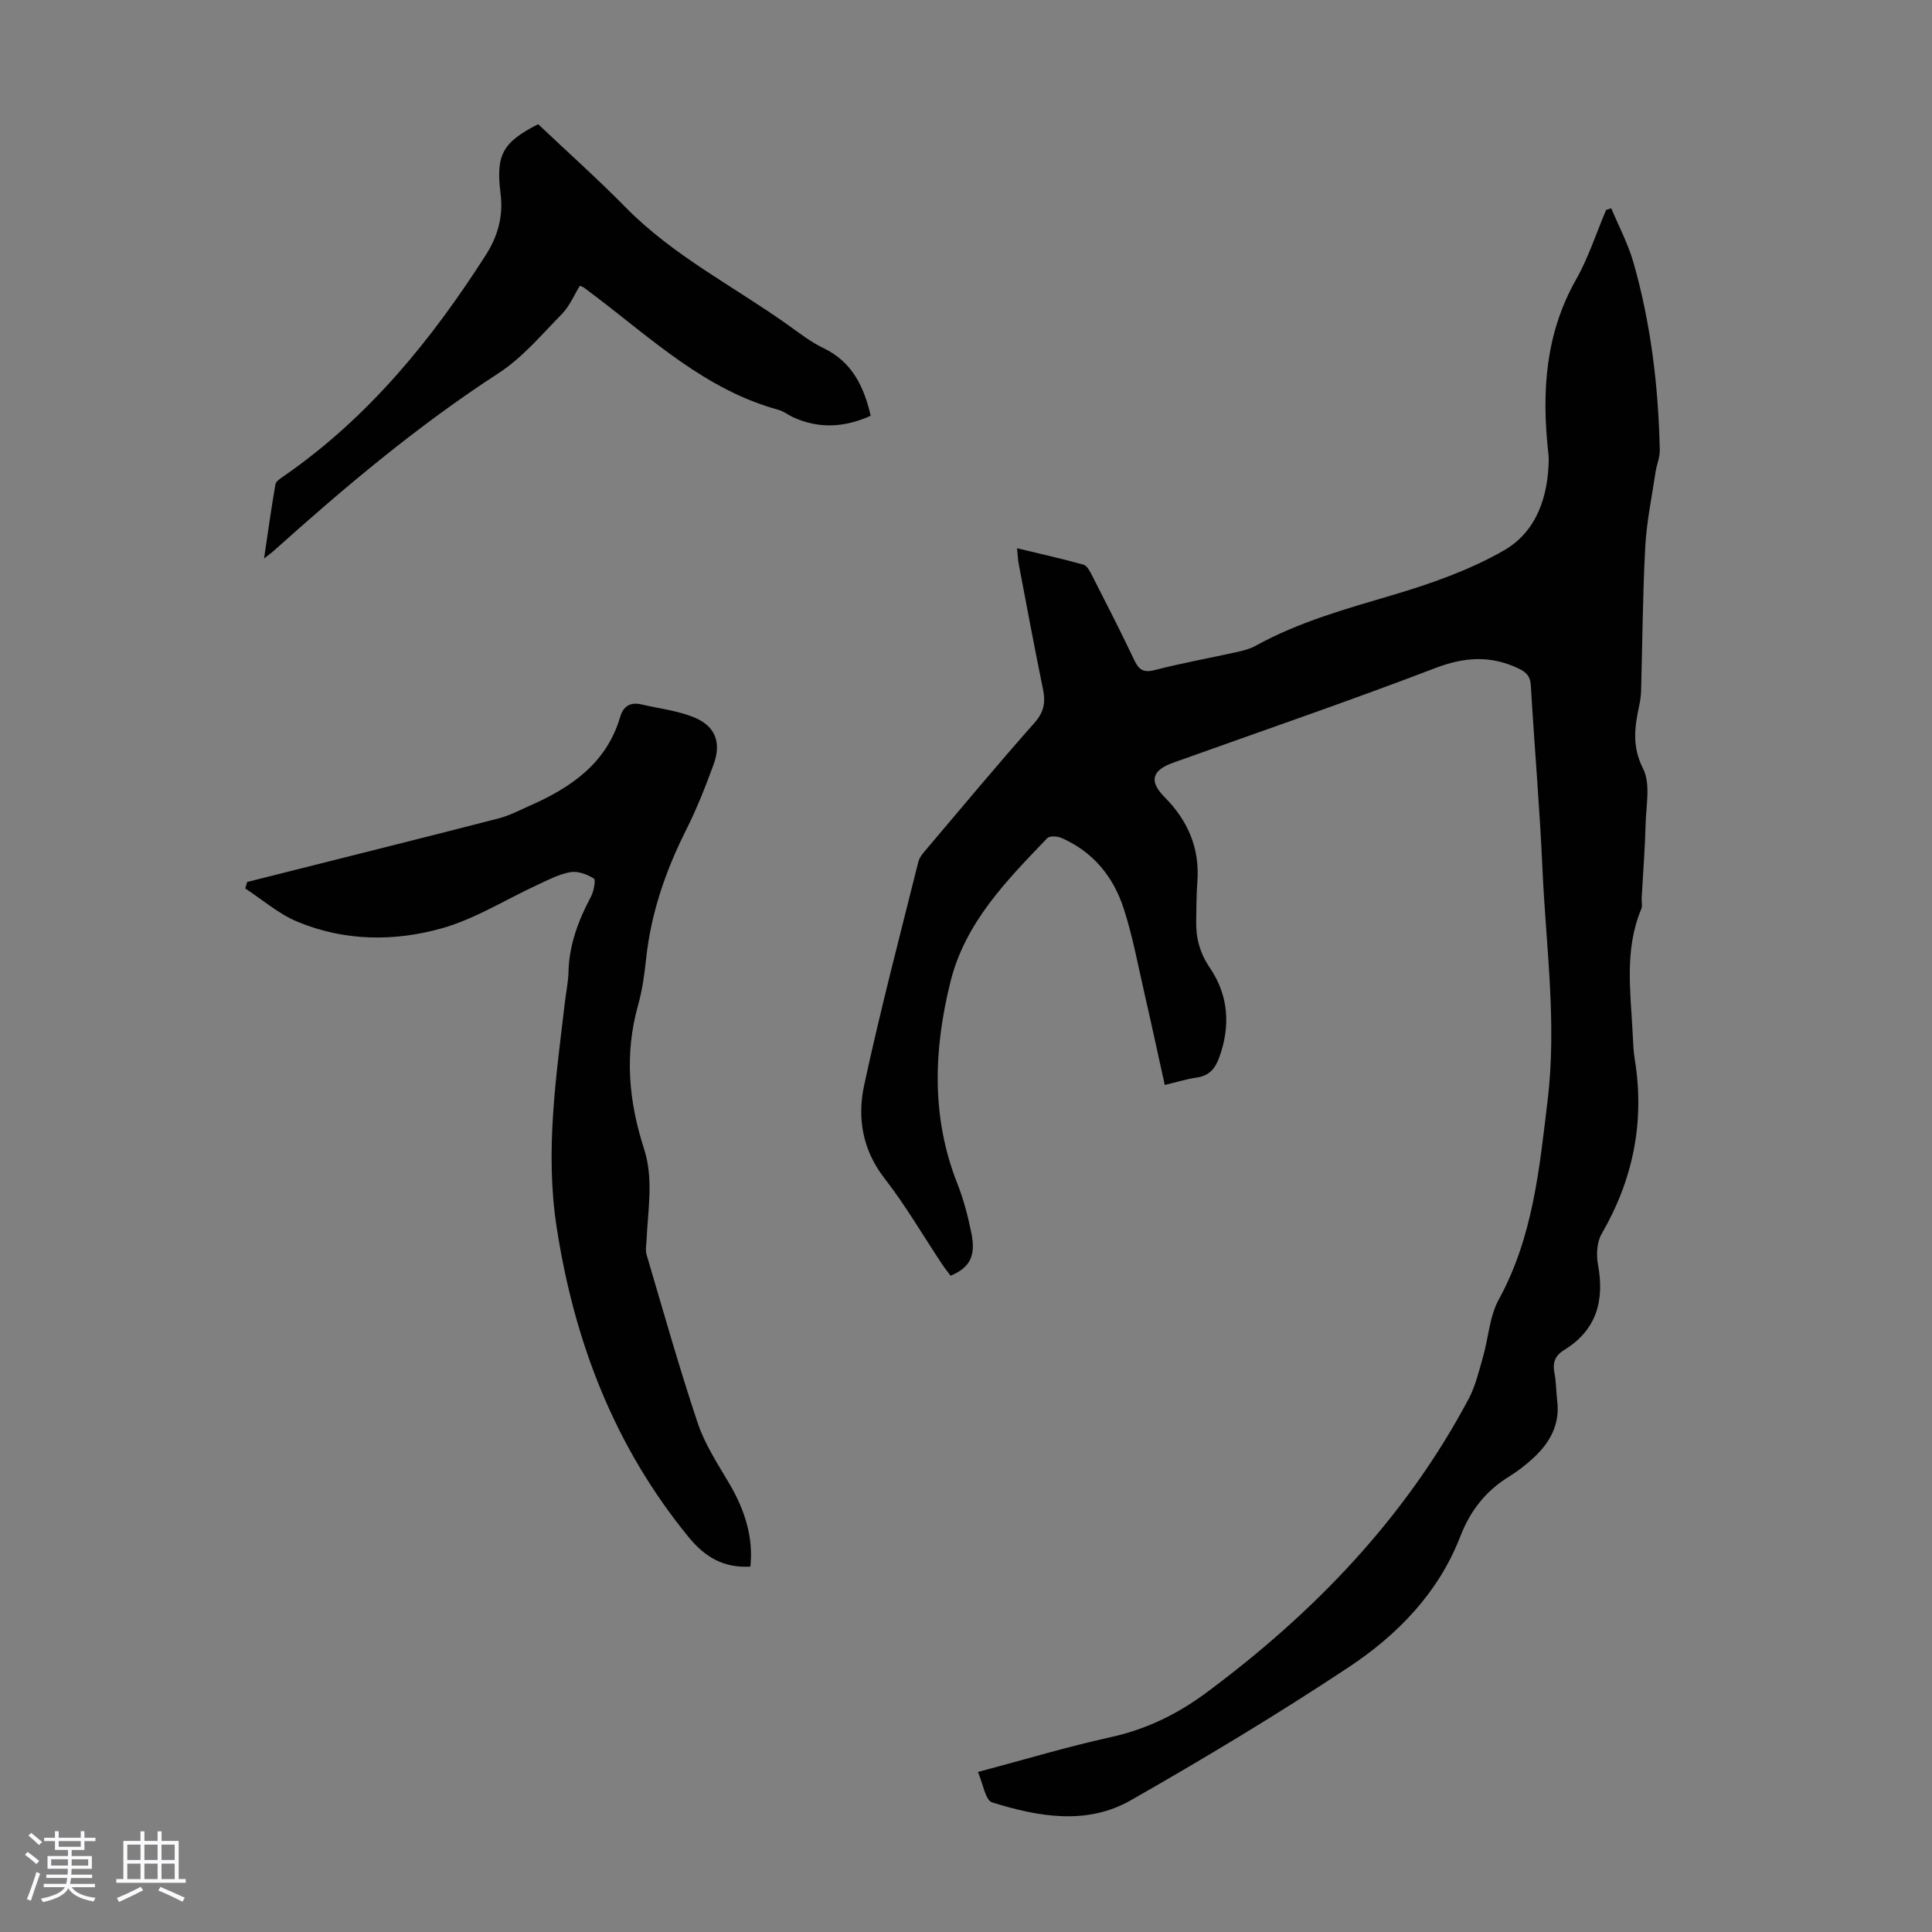 <svg enable-background="new 0 0 400 400" viewBox="0 0 400 400" xmlns="http://www.w3.org/2000/svg"><rect x="0" y="0" width="400" height="400" fill="#808080" stroke="none"/><path d="m5.17 384 .55-.58c.85.61 1.65 1.24 2.4 1.87l-.59.64c-.83-.73-1.62-1.38-2.36-1.93m1.22 9.53-.82-.34c.71-1.76 1.37-3.64 1.98-5.63.24.13.5.25.76.36-.6 1.67-1.24 3.54-1.92 5.61m-.5-13.5.57-.54c.56.44 1.31 1.06 2.26 1.87l-.64.64c-.68-.66-1.41-1.32-2.19-1.97m3.25.46h2.24v-1.36h.77v1.36h4.57v-1.36h.76v1.36h2.28v.69h-2.28v1.84h-2.64v1.26h4.18v2.64h-4.21c0 .45-.02.86-.05 1.21h4.32v.69h-4.38c-.04.34-.1.75-.19 1.22h5.15v.69h-4.82c.87 1.19 2.51 1.92 4.93 2.19-.17.31-.3.57-.37.76-2.77-.49-4.52-1.41-5.26-2.76-.56 1.26-2.3 2.23-5.24 2.9-.12-.24-.26-.48-.43-.72 2.73-.55 4.38-1.34 4.96-2.38h-4.38v-.69h4.65c.1-.38.17-.79.21-1.22h-4.32v-.69h4.4c.03-.34.05-.75.05-1.21h-4.2v-2.64h4.23v-1.26h-2.69v-1.84h-2.24zm1.46 4.46v1.29h3.45c.01-.4.02-.57.01-.53v-.32-.45h-3.46zm1.55-2.59h4.57v-1.19h-4.57zm6.11 2.59h-3.42v.77c-.01.19-.01.37-.02.53h3.44z" fill="#fafafc"/><path d="m32.63 379.16h.82v1.98h3.54v7.89h1.46v.78h-14.37v-.78h1.46v-7.89h3.54v-1.98h.82v1.98h2.73zm-3.49 11.48.5.73c-1.61.82-3.28 1.63-5 2.41-.13-.27-.28-.55-.44-.82 1.75-.72 3.4-1.49 4.94-2.32m-2.78-5.55h2.73v-3.18h-2.73zm0 3.95h2.73v-3.2h-2.73zm3.54-3.95h2.73v-3.18h-2.73zm0 3.95h2.73v-3.2h-2.73zm7.89 4.68c-1.84-.92-3.51-1.7-5.02-2.32l.45-.73c1.89.8 3.57 1.55 5.04 2.23zm-1.62-11.81h-2.73v3.18h2.73zm-2.73 7.13h2.73v-3.2h-2.73z" fill="#fafafc"/><g fill="#010101"><path d="m333.59 43.12c1.57 3.76 3.52 7.41 4.62 11.3 3.6 12.65 5.15 25.63 5.43 38.76.03 1.5-.64 3-.87 4.52-.77 5.18-1.86 10.34-2.14 15.55-.53 9.94-.58 19.9-.86 29.85-.03 1-.18 2.01-.39 2.99-.95 4.42-1.53 8.47.81 13.07 1.57 3.1.62 7.55.52 11.4-.13 5.11-.54 10.22-.82 15.33-.04.77.2 1.64-.08 2.3-3.53 8.42-2.21 17.17-1.78 25.85.09 1.79.15 3.59.44 5.35 2.08 12.86-.34 24.8-6.87 36.07-1 1.72-1.13 4.35-.75 6.39 1.37 7.46-.3 13.54-7.03 17.67-1.9 1.16-2.41 2.66-1.98 4.8.37 1.85.32 3.79.56 5.67.62 4.91-1.5 8.7-4.94 11.87-1.55 1.44-3.26 2.76-5.06 3.87-4.83 2.99-8.01 7.06-10.09 12.44-4.48 11.58-12.94 20.27-22.98 26.94-14.71 9.76-29.87 18.87-45.21 27.62-9.15 5.22-19.18 3.41-28.71.44-1.41-.44-1.89-3.9-2.94-6.3 9.75-2.59 18.53-5.24 27.45-7.2 7.38-1.62 13.83-4.76 19.84-9.22 22.3-16.55 41.18-36.14 54.31-60.83 1.43-2.68 2.13-5.78 2.98-8.73 1.13-3.94 1.34-8.34 3.25-11.83 7.09-12.94 8.41-27.05 10.12-41.29 1.94-16.09-.36-31.94-1.07-47.88-.56-12.63-1.66-25.23-2.4-37.85-.11-1.93-.76-2.78-2.54-3.63-5.82-2.77-11.21-2.4-17.28-.08-17.95 6.87-36.14 13.09-54.24 19.58-4.45 1.59-5.02 3.86-1.78 7.12 4.83 4.86 7.32 10.6 6.79 17.55-.2 2.68-.19 5.37-.24 8.05-.08 3.53.73 6.66 2.82 9.73 3.88 5.72 4.33 12.04 1.94 18.59-.84 2.3-2.06 3.77-4.62 4.14-2.09.3-4.13.94-6.65 1.54-1.41-6.36-2.75-12.64-4.19-18.9-1.35-5.88-2.44-11.84-4.29-17.57-2.13-6.61-6.34-11.81-12.9-14.67-.84-.37-2.44-.47-2.93.03-8.39 8.73-17 17.47-20.04 29.68-3.49 14.01-4.05 28.04 1.41 41.86 1.31 3.31 2.21 6.81 2.92 10.31.94 4.69-.36 7.11-4.32 8.75-.55-.74-1.17-1.5-1.71-2.31-3.97-5.96-7.58-12.19-11.96-17.83-4.61-5.93-5.68-12.58-4.22-19.33 3.34-15.49 7.37-30.83 11.21-46.21.25-1.01 1.09-1.93 1.8-2.77 7.38-8.71 14.69-17.49 22.26-26.03 1.96-2.22 2.31-4.24 1.75-6.94-1.77-8.65-3.39-17.33-5.04-26.01-.16-.86-.18-1.74-.33-3.18 4.8 1.16 9.32 2.16 13.76 3.4.75.21 1.34 1.4 1.78 2.26 2.94 5.78 5.91 11.54 8.68 17.4.97 2.05 1.87 2.79 4.3 2.16 5.62-1.46 11.36-2.48 17.03-3.74 1.3-.29 2.64-.63 3.79-1.26 9.08-5.03 18.97-7.73 28.85-10.66 7.77-2.31 15.6-5.1 22.59-9.1 6.79-3.89 9.22-11.17 9.3-19 0-.45-.06-.89-.11-1.34-1.35-12.43-.63-24.45 5.75-35.72 2.57-4.54 4.19-9.62 6.24-14.45.36-.13.71-.24 1.06-.34z"/><path d="m155.36 324.35c-5.54.3-9.36-1.92-12.78-6.1-15.39-18.81-23.7-40.49-27.35-64.28-2.4-15.63-.09-31.01 1.72-46.44.25-2.11.7-4.21.75-6.32.14-5.63 2.05-10.67 4.65-15.56.59-1.12 1.04-3.48.6-3.76-1.38-.87-3.32-1.59-4.86-1.32-2.36.41-4.61 1.61-6.83 2.64-6.57 3.02-12.86 7.03-19.73 8.97-9.9 2.8-20.24 2.7-29.96-1.35-3.88-1.61-7.21-4.54-10.8-6.88.13-.45.26-.89.4-1.34 3.28-.83 6.56-1.66 9.83-2.48 14.08-3.55 28.17-7.06 42.23-10.69 2.25-.58 4.37-1.7 6.51-2.65 8.52-3.76 15.84-8.78 18.65-18.33.69-2.36 2.19-3.15 4.51-2.6 3.57.84 7.3 1.26 10.67 2.61 4.54 1.81 5.85 5.22 4.16 9.84-1.69 4.61-3.5 9.21-5.71 13.59-4.25 8.47-7.27 17.25-8.26 26.71-.34 3.22-.8 6.47-1.67 9.57-2.81 10.04-1.92 19.88 1.24 29.63 2.03 6.28.81 12.62.53 18.95-.04 1-.27 2.07 0 2.98 3.45 11.67 6.75 23.4 10.61 34.93 1.47 4.39 4.13 8.41 6.5 12.45 3.44 5.83 5 11.44 4.39 17.23z"/><path d="m111.42 25.71c6.15 5.82 12.33 11.34 18.13 17.24 9.85 10.03 22.36 16.32 33.62 24.35 2.37 1.69 4.7 3.51 7.3 4.76 5.91 2.83 8.38 7.9 9.8 14.02-5.33 2.41-10.69 2.78-16.12.28-1.01-.47-1.93-1.23-2.98-1.51-14.97-4.08-26-14.48-37.88-23.5-.8-.61-1.6-1.22-2.41-1.82-.17-.13-.4-.18-.83-.36-1.2 1.93-2.11 4.2-3.69 5.81-4.2 4.29-8.19 9.07-13.15 12.29-16.69 10.83-31.81 23.55-46.55 36.79-.4.36-.84.67-1.99 1.57.84-5.62 1.5-10.49 2.35-15.33.12-.69 1.13-1.31 1.84-1.8 17.43-12.08 30.51-28.14 41.79-45.81 2.4-3.76 3.57-7.96 3-12.47-1.02-8.11.29-10.69 7.77-14.51z"/></g></svg>